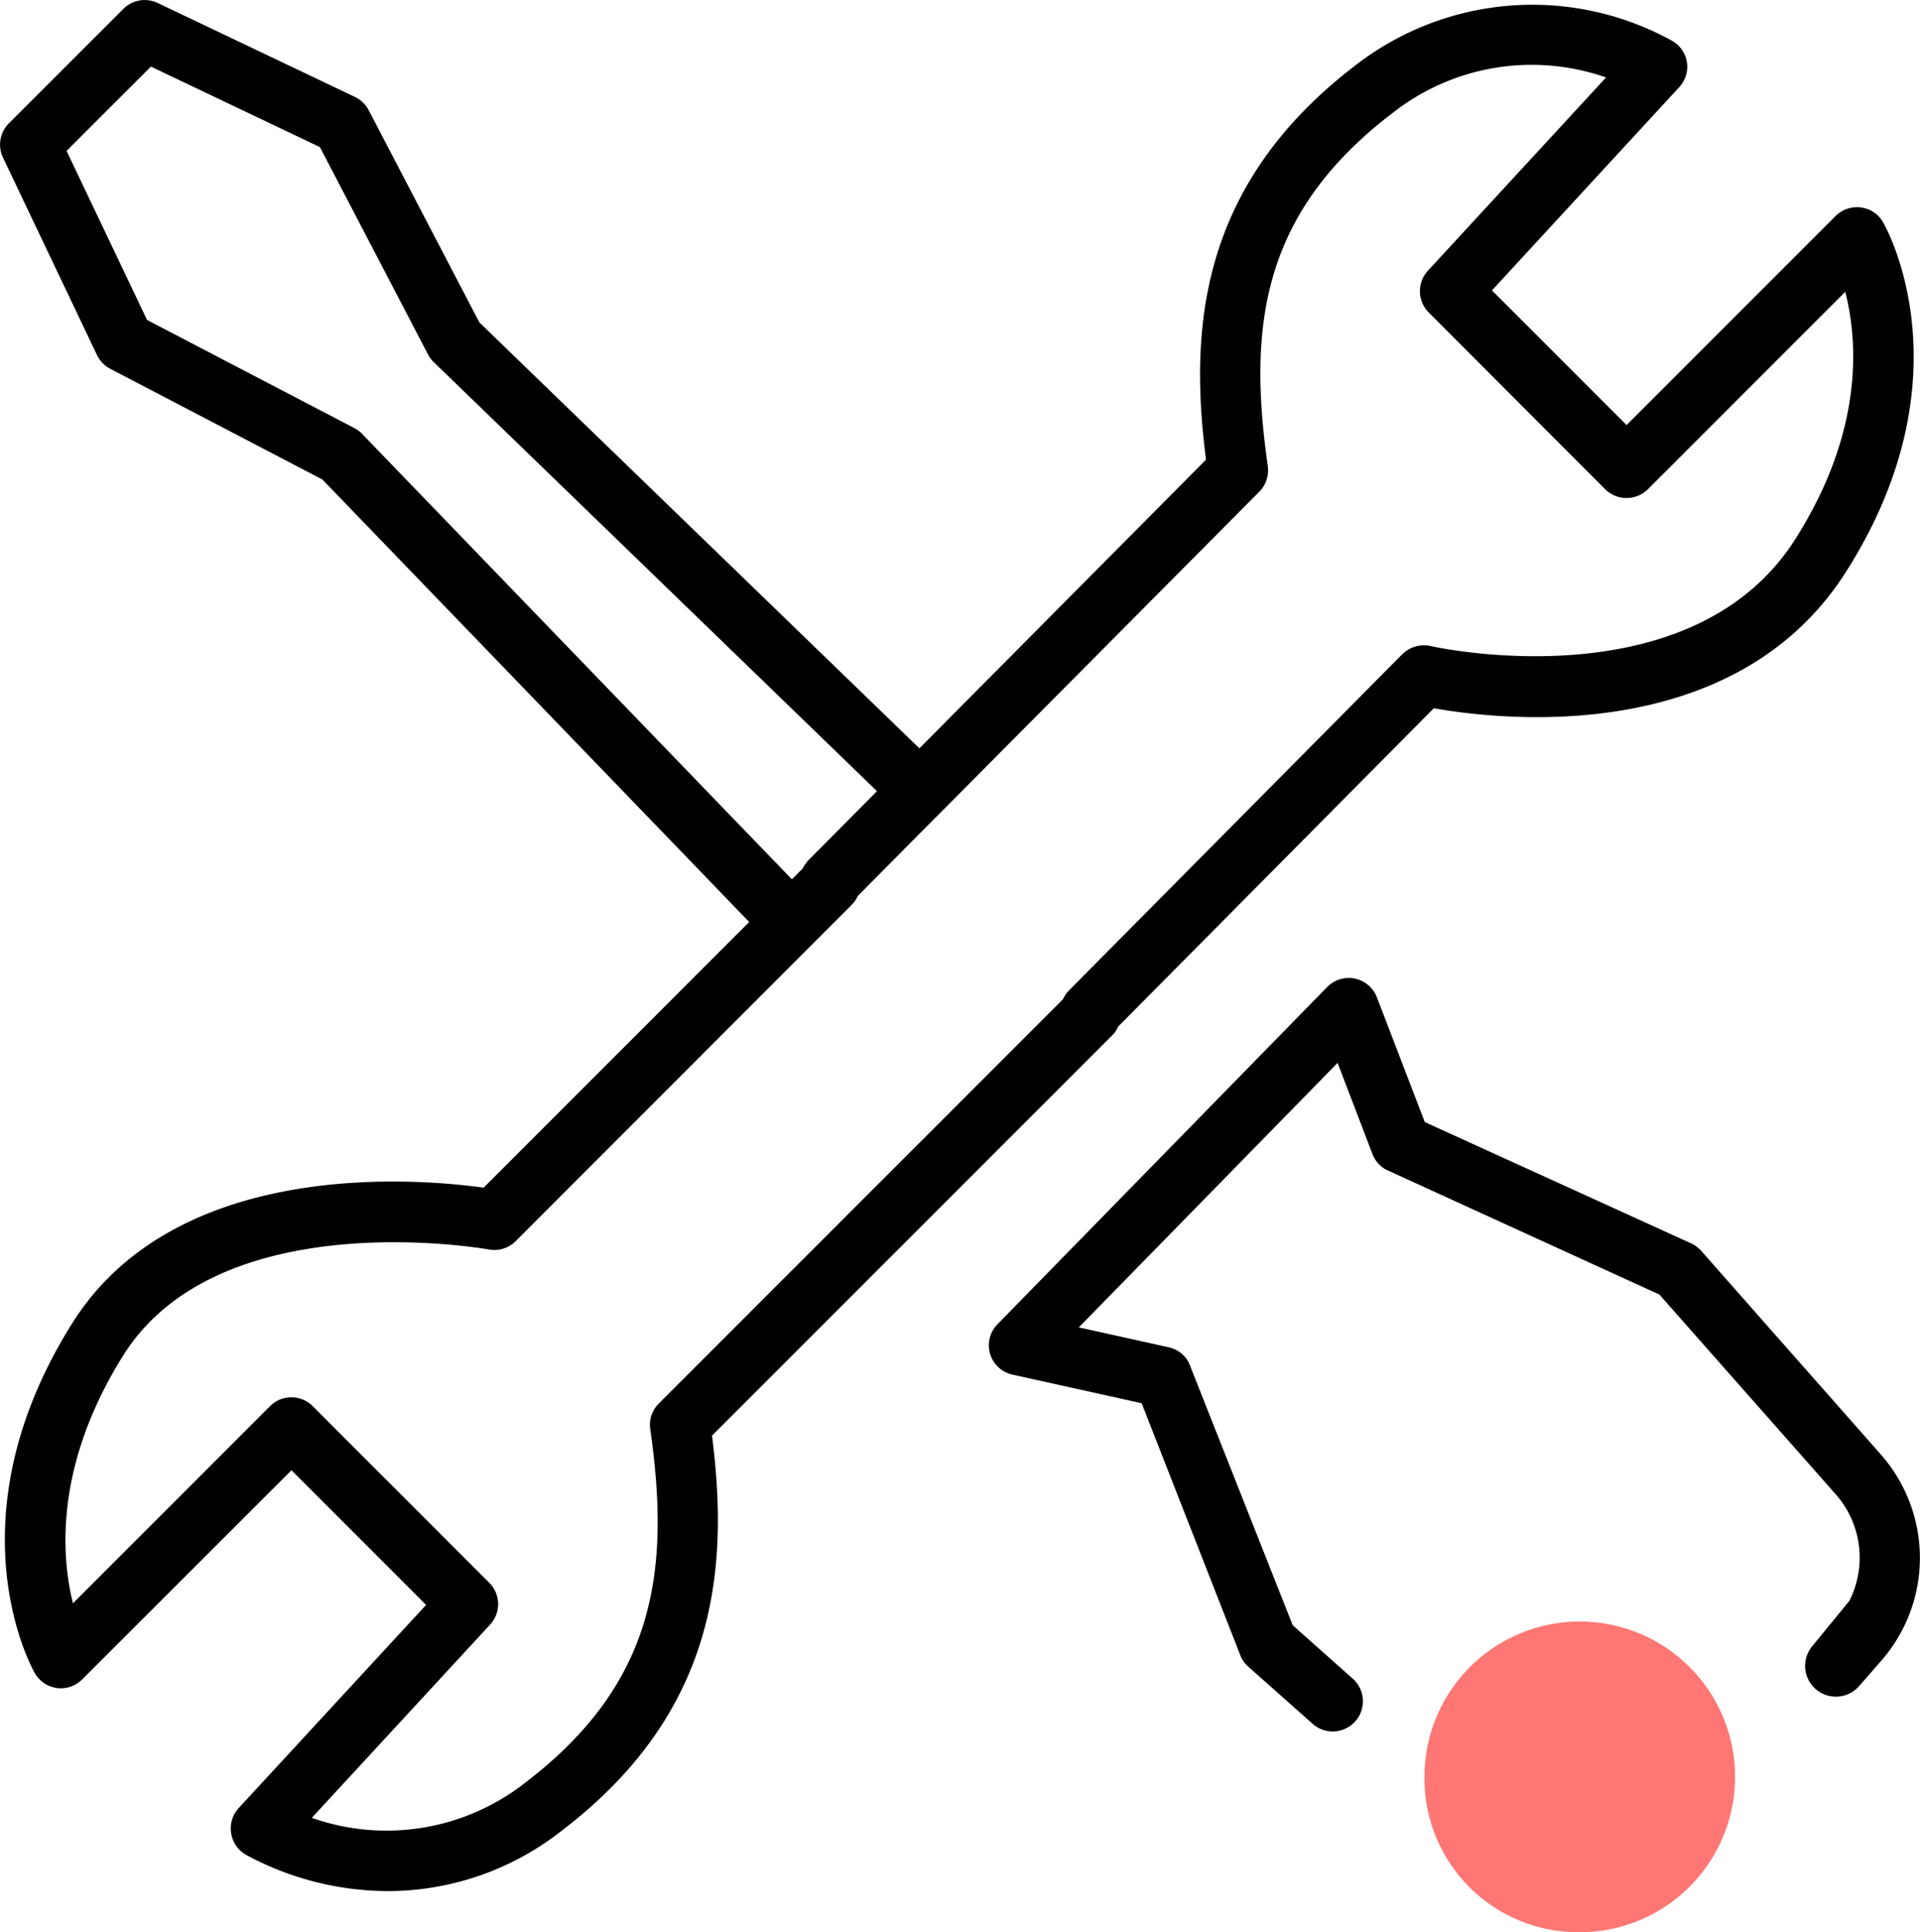 <svg xmlns="http://www.w3.org/2000/svg" width="95.417" height="96" viewBox="0 0 95.417 96"><g transform="translate(-520 -1111)"><g transform="translate(266.773 1008.309)"><path d="M346.812,113.739a1.478,1.478,0,0,0-1.1-.74,1.507,1.507,0,0,0-1.26.42l-10.39,10.39-6.69-6.69,9.3-10.09a1.484,1.484,0,0,0-.33-2.3,14.353,14.353,0,0,0-15.77,1.22c-7.81,5.98-8.23,13.19-7.41,19.58l-14.43,14.53-2.11,2.13-3.2,3.22a.789.789,0,0,0-.12.15,1.315,1.315,0,0,0-.19.29l-1.88,1.88-13.97,13.97c-3.24-.45-15.29-1.51-20.46,6.76-6.07,9.69-2.03,17.04-1.85,17.35a1.489,1.489,0,0,0,2.36.32l10.4-10.39,6.69,6.69-9.31,10.09a1.492,1.492,0,0,0-.38,1.24,1.508,1.508,0,0,0,.71,1.07,14.907,14.907,0,0,0,7.11,1.82,14,14,0,0,0,8.66-3.04c7.81-5.98,8.23-13.2,7.42-19.59l19.87-19.87a1.394,1.394,0,0,0,.31-.45l15.69-15.82c3.25.58,14.93,1.95,20.48-6.77C351.112,121.449,346.992,114.049,346.812,113.739Zm-4.38,15.76c-5.21,8.17-17.98,5.32-18.11,5.29a1.539,1.539,0,0,0-1.41.41l-16.55,16.69a1.57,1.57,0,0,0-.31.45l-20.09,20.09a1.487,1.487,0,0,0-.42,1.27c.99,6.93.32,12.56-6.17,17.53a11.171,11.171,0,0,1-10.65,1.78l8.86-9.6a1.5,1.5,0,0,0-.04-2.08l-8.77-8.77a1.5,1.5,0,0,0-2.13,0l-9.79,9.79c-.6-2.42-.89-6.89,2.49-12.3,4.79-7.66,18.04-5.3,18.17-5.28a1.5,1.5,0,0,0,1.34-.41l16.69-16.7a1.393,1.393,0,0,0,.31-.45l3.64-3.67c.01.01.01-.01.01-.01l.59-.59a.01.01,0,0,0,.01-.01l15.71-15.81a1.518,1.518,0,0,0,.42-1.27c-.99-6.92-.32-12.56,6.17-17.52a11.188,11.188,0,0,1,10.64-1.79l-8.86,9.61a1.5,1.5,0,0,0,.05,2.07L333,127a1.509,1.509,0,0,0,2.12,0l9.81-9.81C345.552,119.619,345.872,124.1,342.432,129.5Z" fill="#000000"/><path d="M299.83,140.754,277.05,118.71l-5.5-10.542a1.5,1.5,0,0,0-.686-.661l-9.806-4.67a1.5,1.5,0,0,0-1.7.294l-2.419,2.417h0l-3.269,3.268a1.5,1.5,0,0,0-.294,1.705l4.67,9.808a1.5,1.5,0,0,0,.661.685l10.54,5.5,22.011,22.813a1.5,1.5,0,0,0,2.109-2.133l-22.17-22.972a1.511,1.511,0,0,0-.362-.263l-10.3-5.371-4-8.4,1.669-1.669L260.726,106l8.4,4,5.371,10.3a1.547,1.547,0,0,0,.262.359l22.938,22.2a1.5,1.5,0,1,0,2.136-2.1Z" fill="#000000"/><path d="M331.569,198.69a7.718,7.718,0,1,0-7.55-7.881c0,.054,0,.109,0,.163a7.632,7.632,0,0,0,7.546,7.717Z" fill="#fe7774"/><path d="M346.722,185.2l-.75.86-.361.41a1.53,1.53,0,0,1-1.914.312h0a1.53,1.53,0,0,1-.416-2.292l1.851-2.26a4.755,4.755,0,0,0-.67-5.29l-8.77-9.93L322.1,160.8a1.509,1.509,0,0,1-.67-.78l-1.73-4.52-12.86,13.14,4.47.99a1.471,1.471,0,0,1,1.01.79l5.15,13.02,2.987,2.658a1.5,1.5,0,0,1,.3,1.87h0a1.5,1.5,0,0,1-2.294.371l-3.2-2.839a1.7,1.7,0,0,1-.35-.45l-4.95-12.64-6.41-1.42a1.491,1.491,0,0,1-.75-2.51l16.38-16.75a1.5,1.5,0,0,1,2.47.51l2.38,6.2,13.33,6.07a1.76,1.76,0,0,1,.4.32l8.93,10.12A7.766,7.766,0,0,1,346.722,185.2Z" fill="#000000"/></g></g></svg>
